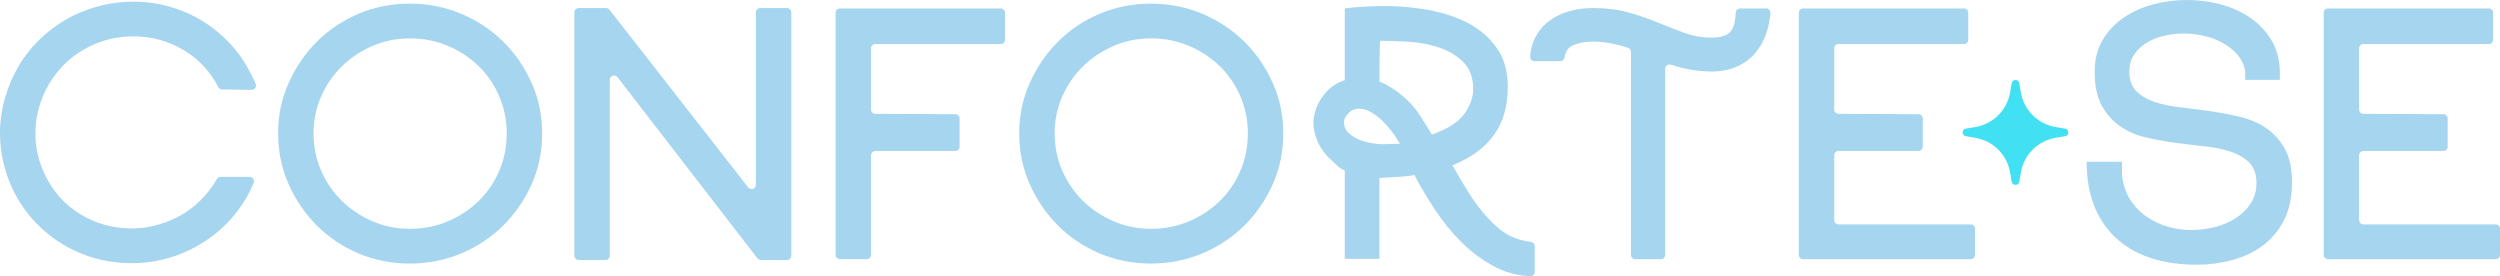 <svg xmlns="http://www.w3.org/2000/svg" width="534" height="59" viewBox="0 0 534 59" fill="none"><path d="M533.073 55.359H497.263C496.752 55.359 496.341 54.947 496.341 54.445V2.721C496.341 2.214 496.757 1.807 497.263 1.807H531.613C532.124 1.807 532.535 2.219 532.535 2.721V8.48C532.535 8.987 532.12 9.394 531.613 9.394H504.831C504.319 9.394 503.909 9.806 503.909 10.309V23.401C503.909 23.904 504.319 24.316 504.826 24.316L521.905 24.393C522.412 24.393 522.822 24.805 522.822 25.307V31.329C522.822 31.836 522.407 32.243 521.9 32.243H504.831C504.319 32.243 503.909 32.655 503.909 33.158V47.02C503.909 47.527 504.324 47.934 504.831 47.934H533.078C533.589 47.934 534 48.346 534 48.849V54.436C534 54.943 533.585 55.35 533.078 55.35L533.073 55.359Z" fill="#A5D5EF"></path><path d="M377.231 1.802C377.76 1.802 378.199 2.246 378.157 2.771C378.039 4.283 377.756 5.709 377.304 7.045C376.761 8.665 375.971 10.087 374.94 11.309C373.908 12.532 372.607 13.501 371.028 14.211C369.454 14.922 367.632 15.275 365.569 15.275C362.794 15.275 359.905 14.791 356.911 13.822C356.309 13.627 355.684 14.057 355.684 14.687V54.445C355.684 54.952 355.268 55.359 354.762 55.359H349.298C348.787 55.359 348.376 54.947 348.376 54.445V11.074C348.376 10.68 348.13 10.327 347.756 10.205C346.674 9.847 345.537 9.548 344.337 9.313C342.904 9.028 341.503 8.887 340.129 8.887C338.636 8.887 337.276 9.145 336.044 9.657C335.003 10.087 334.378 10.97 334.177 12.292C334.109 12.735 333.725 13.066 333.269 13.066H327.76C327.212 13.066 326.797 12.595 326.838 12.056C326.943 10.594 327.29 9.281 327.874 8.122C328.591 6.701 329.554 5.519 330.759 4.582C331.959 3.645 333.379 2.934 335.013 2.45C336.647 1.965 338.408 1.721 340.298 1.721C343.16 1.721 345.729 2.051 347.993 2.703C350.252 3.355 352.347 4.079 354.269 4.876C356.19 5.673 358.052 6.397 359.86 7.049C361.667 7.701 363.543 8.032 365.492 8.032C366.583 8.032 367.468 7.918 368.157 7.692C368.847 7.466 369.376 7.108 369.746 6.624C370.12 6.144 370.376 5.501 370.522 4.704C370.627 4.111 370.709 3.423 370.768 2.64C370.805 2.164 371.211 1.802 371.69 1.802H377.24H377.231Z" fill="#A5D5EF"></path><path d="M87.522 56.296C83.624 56.296 79.964 55.567 76.559 54.123C73.15 52.674 70.183 50.682 67.659 48.151C65.135 45.62 63.131 42.678 61.643 39.323C60.151 35.973 59.407 32.36 59.407 28.494C59.407 24.628 60.151 21.106 61.643 17.751C63.131 14.396 65.135 11.454 67.659 8.923C70.183 6.397 73.145 4.405 76.559 2.956C79.968 1.507 83.624 0.778 87.522 0.778C91.42 0.778 95.085 1.507 98.526 2.956C101.963 4.405 104.962 6.397 107.508 8.923C110.06 11.454 112.077 14.396 113.574 17.751C115.062 21.106 115.806 24.691 115.806 28.494C115.806 32.297 115.062 35.973 113.574 39.323C112.077 42.678 110.06 45.62 107.508 48.151C104.962 50.682 101.963 52.674 98.526 54.123C95.085 55.567 91.415 56.296 87.522 56.296ZM87.563 8.198C84.706 8.198 82.031 8.737 79.539 9.819C77.052 10.901 74.879 12.35 73.017 14.165C71.159 15.985 69.685 18.131 68.599 20.603C67.513 23.075 66.97 25.71 66.97 28.494C66.97 31.278 67.513 33.995 68.599 36.466C69.685 38.938 71.159 41.084 73.017 42.904C74.875 44.724 77.052 46.173 79.539 47.255C82.031 48.337 84.706 48.876 87.563 48.876C90.42 48.876 93.195 48.337 95.715 47.255C98.234 46.173 100.42 44.724 102.278 42.904C104.135 41.084 105.596 38.938 106.65 36.466C107.709 33.995 108.239 31.337 108.239 28.494C108.239 25.651 107.709 23.079 106.65 20.603C105.591 18.131 104.135 15.985 102.278 14.165C100.42 12.35 98.229 10.901 95.715 9.819C93.195 8.737 90.48 8.198 87.563 8.198Z" fill="#A5D5EF"></path><path d="M130.183 2.074L159.809 40.026C160.347 40.718 161.461 40.338 161.461 39.464V2.635C161.461 2.128 161.876 1.721 162.383 1.721H168.102C168.613 1.721 169.024 2.133 169.024 2.635V54.617C169.024 55.124 168.609 55.531 168.102 55.531H162.515C162.228 55.531 161.959 55.4 161.781 55.174L131.904 16.488C131.365 15.791 130.247 16.172 130.247 17.045V54.617C130.247 55.124 129.832 55.531 129.325 55.531H123.606C123.095 55.531 122.684 55.119 122.684 54.617V2.635C122.684 2.128 123.099 1.721 123.606 1.721H129.448C129.736 1.721 130.005 1.852 130.178 2.074H130.183Z" fill="#A5D5EF"></path><path d="M178.49 54.445V2.721C178.49 2.214 178.905 1.807 179.412 1.807H213.762C214.273 1.807 214.683 2.219 214.683 2.721V8.48C214.683 8.987 214.268 9.394 213.762 9.394H186.979C186.468 9.394 186.057 9.806 186.057 10.309V23.401C186.057 23.904 186.468 24.316 186.975 24.316L204.054 24.393C204.56 24.393 204.971 24.805 204.971 25.307V31.329C204.971 31.836 204.556 32.243 204.049 32.243H186.979C186.468 32.243 186.057 32.655 186.057 33.158V54.436C186.057 54.943 185.642 55.35 185.135 55.35H179.416C178.905 55.35 178.494 54.938 178.494 54.436L178.49 54.445Z" fill="#A5D5EF"></path><path d="M245.825 56.296C241.927 56.296 238.266 55.567 234.862 54.123C231.452 52.674 228.486 50.682 225.962 48.151C223.438 45.62 221.434 42.678 219.946 39.323C218.453 35.973 217.71 32.36 217.71 28.494C217.71 24.628 218.453 21.106 219.946 17.751C221.434 14.396 223.438 11.454 225.962 8.923C228.486 6.397 231.448 4.405 234.862 2.956C238.271 1.507 241.927 0.778 245.825 0.778C249.722 0.778 253.387 1.507 256.829 2.956C260.266 4.405 263.264 6.397 265.811 8.923C268.362 11.454 270.38 14.396 271.877 17.751C273.365 21.106 274.109 24.691 274.109 28.494C274.109 32.297 273.365 35.973 271.877 39.323C270.38 42.678 268.362 45.62 265.811 48.151C263.264 50.682 260.266 52.674 256.829 54.123C253.387 55.567 249.718 56.296 245.825 56.296ZM245.866 8.198C243.009 8.198 240.334 8.737 237.842 9.819C235.355 10.901 233.182 12.35 231.32 14.165C229.462 15.985 227.988 18.131 226.902 20.603C225.815 23.075 225.272 25.71 225.272 28.494C225.272 31.278 225.815 33.995 226.902 36.466C227.988 38.938 229.462 41.084 231.32 42.904C233.177 44.724 235.355 46.173 237.842 47.255C240.334 48.337 243.009 48.876 245.866 48.876C248.723 48.876 251.498 48.337 254.017 47.255C256.537 46.173 258.723 44.724 260.58 42.904C262.438 41.084 263.899 38.938 264.953 36.466C266.012 33.995 266.541 31.337 266.541 28.494C266.541 25.651 266.012 23.079 264.953 20.603C263.894 18.131 262.438 15.985 260.58 14.165C258.723 12.35 256.532 10.901 254.017 9.819C251.498 8.737 248.782 8.198 245.866 8.198Z" fill="#A5D5EF"></path><path d="M280.539 26.022C280.654 24.143 281.27 22.401 282.388 20.78C283.506 19.159 284.921 18.009 286.642 17.326C286.87 17.212 287.071 17.153 287.244 17.153V1.802C288.449 1.63 289.837 1.503 291.411 1.421C292.986 1.335 294.465 1.29 295.843 1.29C298.933 1.29 302.046 1.58 305.168 2.141C308.294 2.712 311.101 3.649 313.598 4.957C316.09 6.265 318.125 8.027 319.7 10.245C321.274 12.459 322.064 15.216 322.064 18.516C322.064 22.668 321.083 26.104 319.106 28.834C317.135 31.564 314.182 33.723 310.238 35.317C311.325 37.25 312.479 39.197 313.707 41.157C314.935 43.117 316.263 44.878 317.692 46.44C319.12 48.002 320.626 49.351 322.324 50.279C323.954 51.171 325.944 51.538 327.025 51.687C327.486 51.751 327.824 52.135 327.824 52.593V58.08C327.824 58.596 327.39 59.026 326.875 58.999C324.145 58.872 321.617 58.197 319.285 56.975C316.683 55.612 314.323 53.874 312.21 51.773C310.092 49.672 308.194 47.341 306.51 44.783C304.821 42.225 303.351 39.749 302.096 37.363C301.699 37.481 301.055 37.58 300.165 37.662C299.28 37.748 297.696 37.847 295.409 37.961C295.295 37.961 295.168 37.979 295.026 38.006C294.885 38.033 294.752 38.047 294.643 38.047V55.273H287.244V36.426C286.614 36.141 286.112 35.828 285.743 35.489C285.368 35.149 284.953 34.751 284.492 34.294C283.173 33.157 282.187 31.862 281.525 30.409C280.868 28.965 280.539 27.498 280.539 26.018V26.022ZM299.02 30.712C298.618 29.974 298.102 29.178 297.472 28.322C296.843 27.471 296.14 26.661 295.368 25.891C294.592 25.121 293.762 24.483 292.876 23.971C291.986 23.464 291.087 23.206 290.17 23.206C289.367 23.206 288.65 23.532 288.02 24.184C287.39 24.836 287.075 25.474 287.075 26.104C287.075 27.014 287.39 27.77 288.02 28.367C288.65 28.965 289.408 29.449 290.298 29.816C291.188 30.183 292.091 30.441 293.009 30.581C293.922 30.726 294.67 30.799 295.245 30.799L299.024 30.712H299.02ZM301.055 21.844C301.854 22.64 302.639 23.636 303.41 24.827C304.182 26.022 304.994 27.331 305.852 28.752C309.221 27.557 311.53 26.081 312.785 24.316C314.04 22.554 314.67 20.793 314.67 19.032C314.67 16.587 313.972 14.668 312.575 13.278C311.174 11.884 309.463 10.847 307.441 10.168C305.414 9.484 303.26 9.072 300.978 8.927C298.691 8.787 296.637 8.715 294.816 8.715C294.757 8.828 294.729 9.199 294.729 9.824C294.729 10.394 294.711 11.259 294.684 12.422C294.656 13.591 294.643 15.252 294.643 17.412C295.61 17.81 296.637 18.367 297.724 19.073C298.81 19.788 299.919 20.712 301.06 21.848L301.055 21.844Z" fill="#A5D5EF"></path><path d="M420.955 55.359H385.145C384.634 55.359 384.223 54.947 384.223 54.445V2.721C384.223 2.214 384.638 1.807 385.145 1.807H419.495C420.006 1.807 420.417 2.219 420.417 2.721V8.48C420.417 8.987 420.001 9.394 419.495 9.394H392.712C392.201 9.394 391.79 9.806 391.79 10.309V23.401C391.79 23.904 392.201 24.316 392.708 24.316L409.787 24.393C410.294 24.393 410.704 24.805 410.704 25.307V31.329C410.704 31.836 410.289 32.243 409.782 32.243H392.712C392.201 32.243 391.79 32.655 391.79 33.158V47.02C391.79 47.527 392.206 47.934 392.712 47.934H420.96C421.471 47.934 421.882 48.346 421.882 48.849V54.436C421.882 54.943 421.467 55.35 420.96 55.35L420.955 55.359Z" fill="#A5D5EF"></path><path d="M453.26 34.552V37.191C453.434 39.188 453.959 40.917 454.853 42.393C455.739 43.873 456.871 45.109 458.249 46.101C459.623 47.097 461.156 47.853 462.85 48.364C464.543 48.876 466.245 49.129 467.966 49.129C469.687 49.129 471.462 48.917 473.128 48.491C474.785 48.066 476.277 47.423 477.596 46.572C478.915 45.716 479.974 44.661 480.778 43.412C481.581 42.157 481.982 40.704 481.982 39.052C481.982 37.227 481.48 35.806 480.481 34.778C479.477 33.755 478.171 32.972 476.565 32.428C474.958 31.89 473.128 31.5 471.065 31.274C469.002 31.048 466.88 30.79 464.703 30.504C462.526 30.219 460.408 29.834 458.34 29.35C456.277 28.866 454.442 28.069 452.836 26.955C451.229 25.846 449.929 24.366 448.924 22.514C447.92 20.662 447.423 18.258 447.423 15.293C447.423 12.73 447.98 10.494 449.098 8.588C450.216 6.678 451.709 5.089 453.571 3.803C455.428 2.522 457.537 1.566 459.892 0.942C462.238 0.312 464.648 0 467.112 0C469.577 0 471.987 0.312 474.338 0.937C476.684 1.566 478.792 2.517 480.659 3.798C482.516 5.08 484.027 6.669 485.173 8.57C486.314 10.476 486.916 12.703 486.98 15.266V17.059H479.582V15.266C479.354 13.903 478.806 12.722 477.948 11.726C477.09 10.729 476.054 9.892 474.853 9.213C473.653 8.529 472.32 8.018 470.855 7.678C469.395 7.339 467.92 7.167 466.428 7.167C464.935 7.167 463.493 7.339 462.087 7.678C460.682 8.018 459.449 8.529 458.39 9.213C457.332 9.896 456.469 10.734 455.812 11.726C455.154 12.722 454.826 13.899 454.826 15.266C454.826 17.086 455.328 18.494 456.332 19.485C457.341 20.481 458.646 21.246 460.257 21.79C461.868 22.328 463.717 22.718 465.816 22.944C467.911 23.17 470.043 23.437 472.197 23.754C474.351 24.067 476.478 24.479 478.573 24.99C480.668 25.502 482.526 26.317 484.132 27.421C485.743 28.531 487.049 29.993 488.057 31.813C489.062 33.633 489.563 36.023 489.563 38.975C489.563 42.157 488.988 44.86 487.838 47.079C486.693 49.292 485.168 51.099 483.274 52.493C481.38 53.888 479.212 54.911 476.77 55.558C474.328 56.21 471.846 56.541 469.317 56.541C461.795 56.541 455.976 54.607 451.873 50.741C447.765 46.879 445.711 41.474 445.711 34.543H453.274L453.26 34.552Z" fill="#A5D5EF"></path><path d="M53.337 37.789C54.003 37.789 54.437 38.459 54.185 39.07C53.054 41.814 51.47 44.345 49.434 46.663C47.084 49.334 44.217 51.52 40.84 53.227C36.828 55.219 32.611 56.215 28.202 56.215C25.45 56.215 22.812 55.857 20.288 55.151C17.764 54.44 15.413 53.417 13.241 52.082C11.063 50.746 9.096 49.134 7.353 47.265C5.605 45.386 4.126 43.254 2.926 40.868C1.949 38.876 1.219 36.834 0.73 34.729C0.242 32.624 0 30.55 0 28.499C0 25.941 0.356 23.415 1.073 20.912C1.789 18.408 2.807 16.067 4.121 13.876C5.44 11.685 7.074 9.698 9.023 7.905C10.972 6.112 13.181 4.596 15.646 3.341C19.772 1.35 24.039 0.354 28.457 0.354C31.15 0.354 33.743 0.711 36.235 1.422C38.727 2.133 41.064 3.156 43.241 4.491C45.418 5.827 47.38 7.434 49.128 9.308C50.877 11.187 52.355 13.315 53.56 15.701C53.957 16.457 54.309 17.199 54.614 17.928C54.87 18.535 54.409 19.196 53.747 19.196C52.337 19.191 51.214 19.178 50.379 19.155C49.288 19.128 48.485 19.114 47.969 19.114C47.755 19.114 47.563 19.11 47.394 19.101C47.065 19.083 46.782 18.888 46.632 18.598C44.92 15.28 42.488 12.668 39.325 10.757C36.029 8.765 32.405 7.769 28.453 7.769C25.071 7.769 21.917 8.507 18.991 9.987C17.157 10.897 15.541 12.02 14.135 13.356C12.729 14.691 11.543 16.172 10.566 17.788C9.589 19.409 8.845 21.129 8.33 22.949C7.814 24.769 7.554 26.611 7.554 28.49C7.554 31.619 8.27 34.634 9.703 37.531C11.424 41.058 13.93 43.815 17.225 45.807C20.52 47.799 24.176 48.795 28.188 48.795C31.278 48.795 34.377 48.057 37.472 46.577C39.48 45.608 41.255 44.358 42.798 42.823C44.213 41.42 45.386 39.899 46.322 38.26C46.486 37.97 46.787 37.789 47.12 37.789H53.323H53.337Z" fill="#A5D5EF"></path><path d="M431.321 17.765L431.667 19.775C432.316 23.542 435.291 26.494 439.089 27.136L441.115 27.48C442.028 27.634 442.028 28.938 441.115 29.092L439.089 29.436C435.291 30.079 432.316 33.031 431.667 36.797L431.321 38.807C431.165 39.713 429.851 39.713 429.696 38.807L429.349 36.797C428.701 33.031 425.725 30.079 421.928 29.436L419.901 29.092C418.988 28.938 418.988 27.634 419.901 27.48L421.928 27.136C425.725 26.494 428.701 23.542 429.349 19.775L429.696 17.765C429.851 16.86 431.165 16.86 431.321 17.765Z" fill="#41E0F3"></path></svg>
